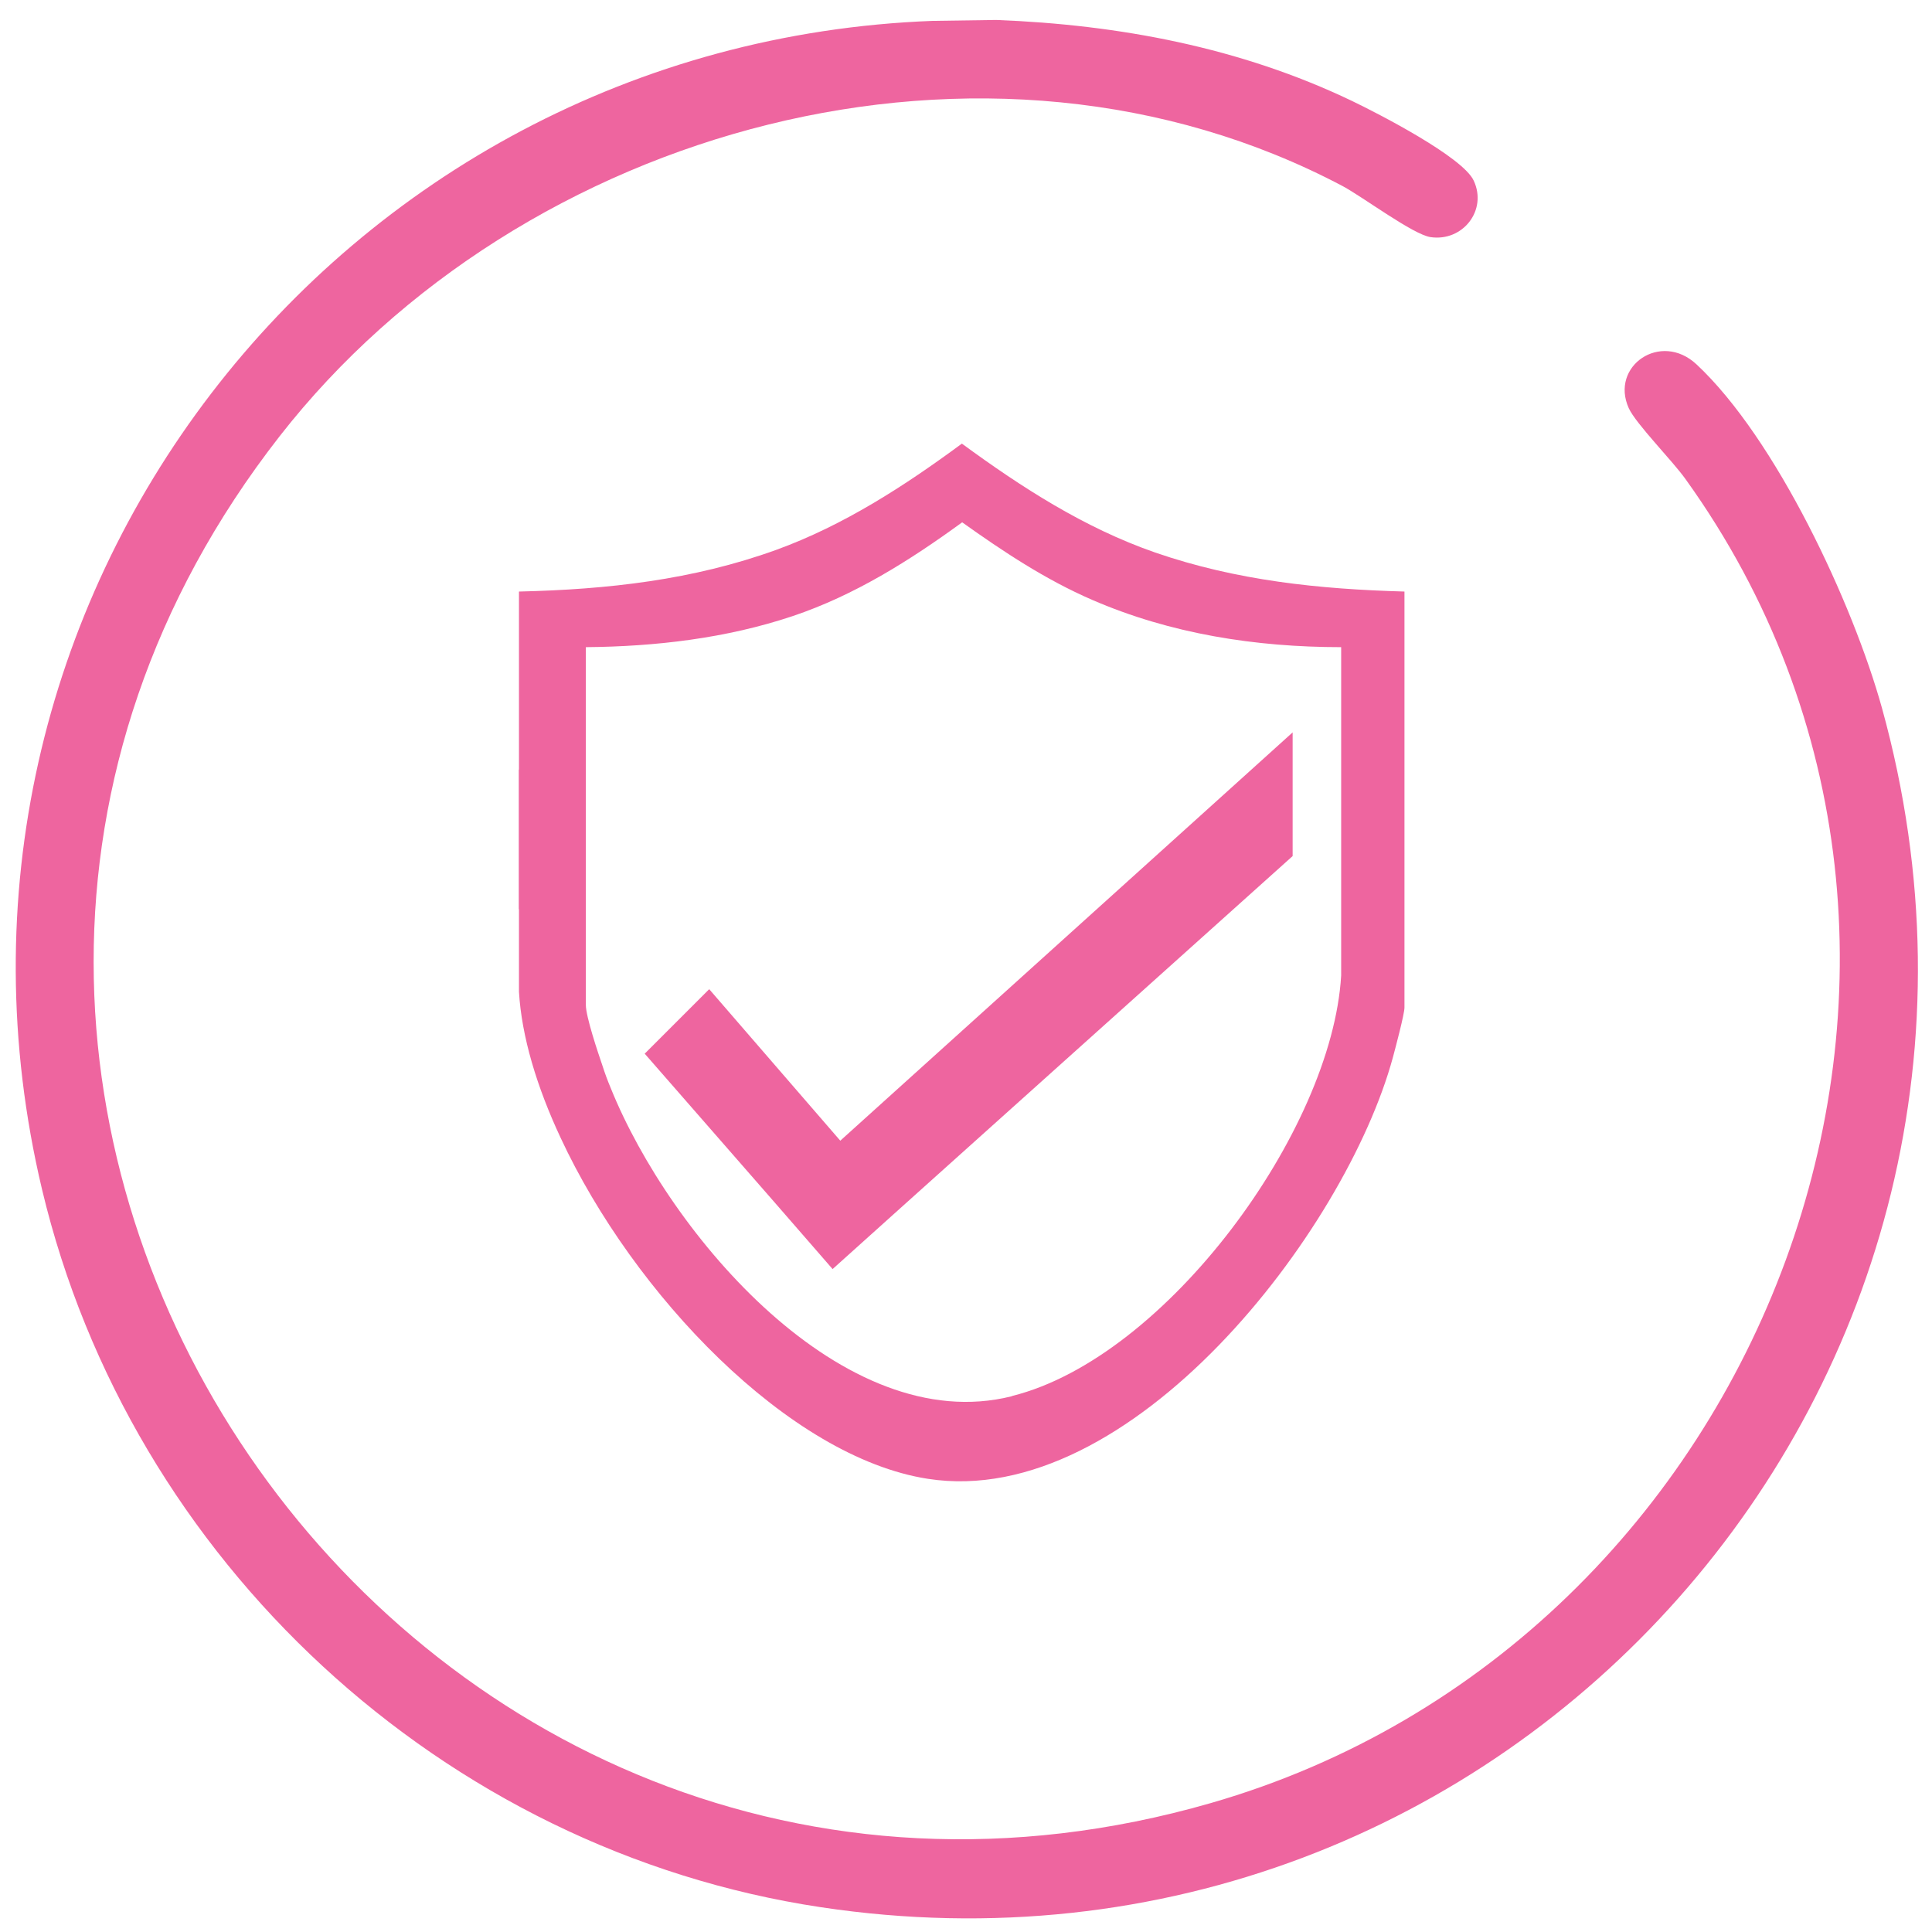 <svg xmlns="http://www.w3.org/2000/svg" fill="none" viewBox="0 0 60 60" height="60" width="60">
<path fill="#EE659F" d="M28.981 0.648L30.938 0.62C34.76 0.767 38.518 1.475 41.973 3.128C42.8 3.524 45.428 4.874 45.767 5.609C46.199 6.528 45.428 7.511 44.426 7.364C43.884 7.282 42.349 6.133 41.706 5.784C30.662 -0.06 16.191 3.928 8.684 13.548C-7.368 34.12 12.552 63.21 37.599 55.997C54.873 51.026 63.023 29.737 52.346 14.88C51.942 14.31 50.803 13.162 50.582 12.675C49.994 11.37 51.574 10.277 52.686 11.315C55.158 13.621 57.547 18.748 58.447 21.992C64.208 42.821 46.824 62.438 25.498 59.231C13.747 57.467 4.053 48.472 1.306 36.941C-3.031 18.712 10.43 1.346 28.972 0.648H28.981Z"></path>
<path fill="#EE659F" d="M35.872 17.158C33.676 16.395 31.728 15.137 29.872 13.777C28.09 15.091 26.206 16.313 24.111 17.075C21.52 18.013 18.865 18.307 16.117 18.371V23.893V28.23V30.802C16.2 32.19 16.669 33.752 17.413 35.341C19.673 40.193 24.497 45.255 28.815 45.926C35.128 46.909 41.789 38.245 43.259 32.833C43.333 32.557 43.617 31.492 43.617 31.29V18.371C40.962 18.297 38.399 18.031 35.872 17.158ZM31.416 43.363C26.197 44.667 20.812 38.364 18.966 33.789C18.865 33.55 18.782 33.32 18.708 33.09C18.57 32.686 18.194 31.574 18.194 31.207V20.098C20.353 20.08 22.558 19.823 24.616 19.134C26.537 18.49 28.255 17.406 29.881 16.221C31.158 17.131 32.472 18.003 33.915 18.628C36.35 19.685 38.996 20.098 41.651 20.098V30.297C41.366 35.121 36.221 42.159 31.434 43.353L31.416 43.363Z"></path>
<path fill="#EE659F" d="M16.117 23.894L18.185 26.282V30.601L16.117 28.23V23.894Z"></path>
<path fill="#EE659F" d="M40.144 22.745V26.586L27.942 37.538L25.857 39.412L24.019 37.299L20.022 32.723L22.025 30.72L26.096 35.425L40.144 22.745Z"></path>
</svg>
